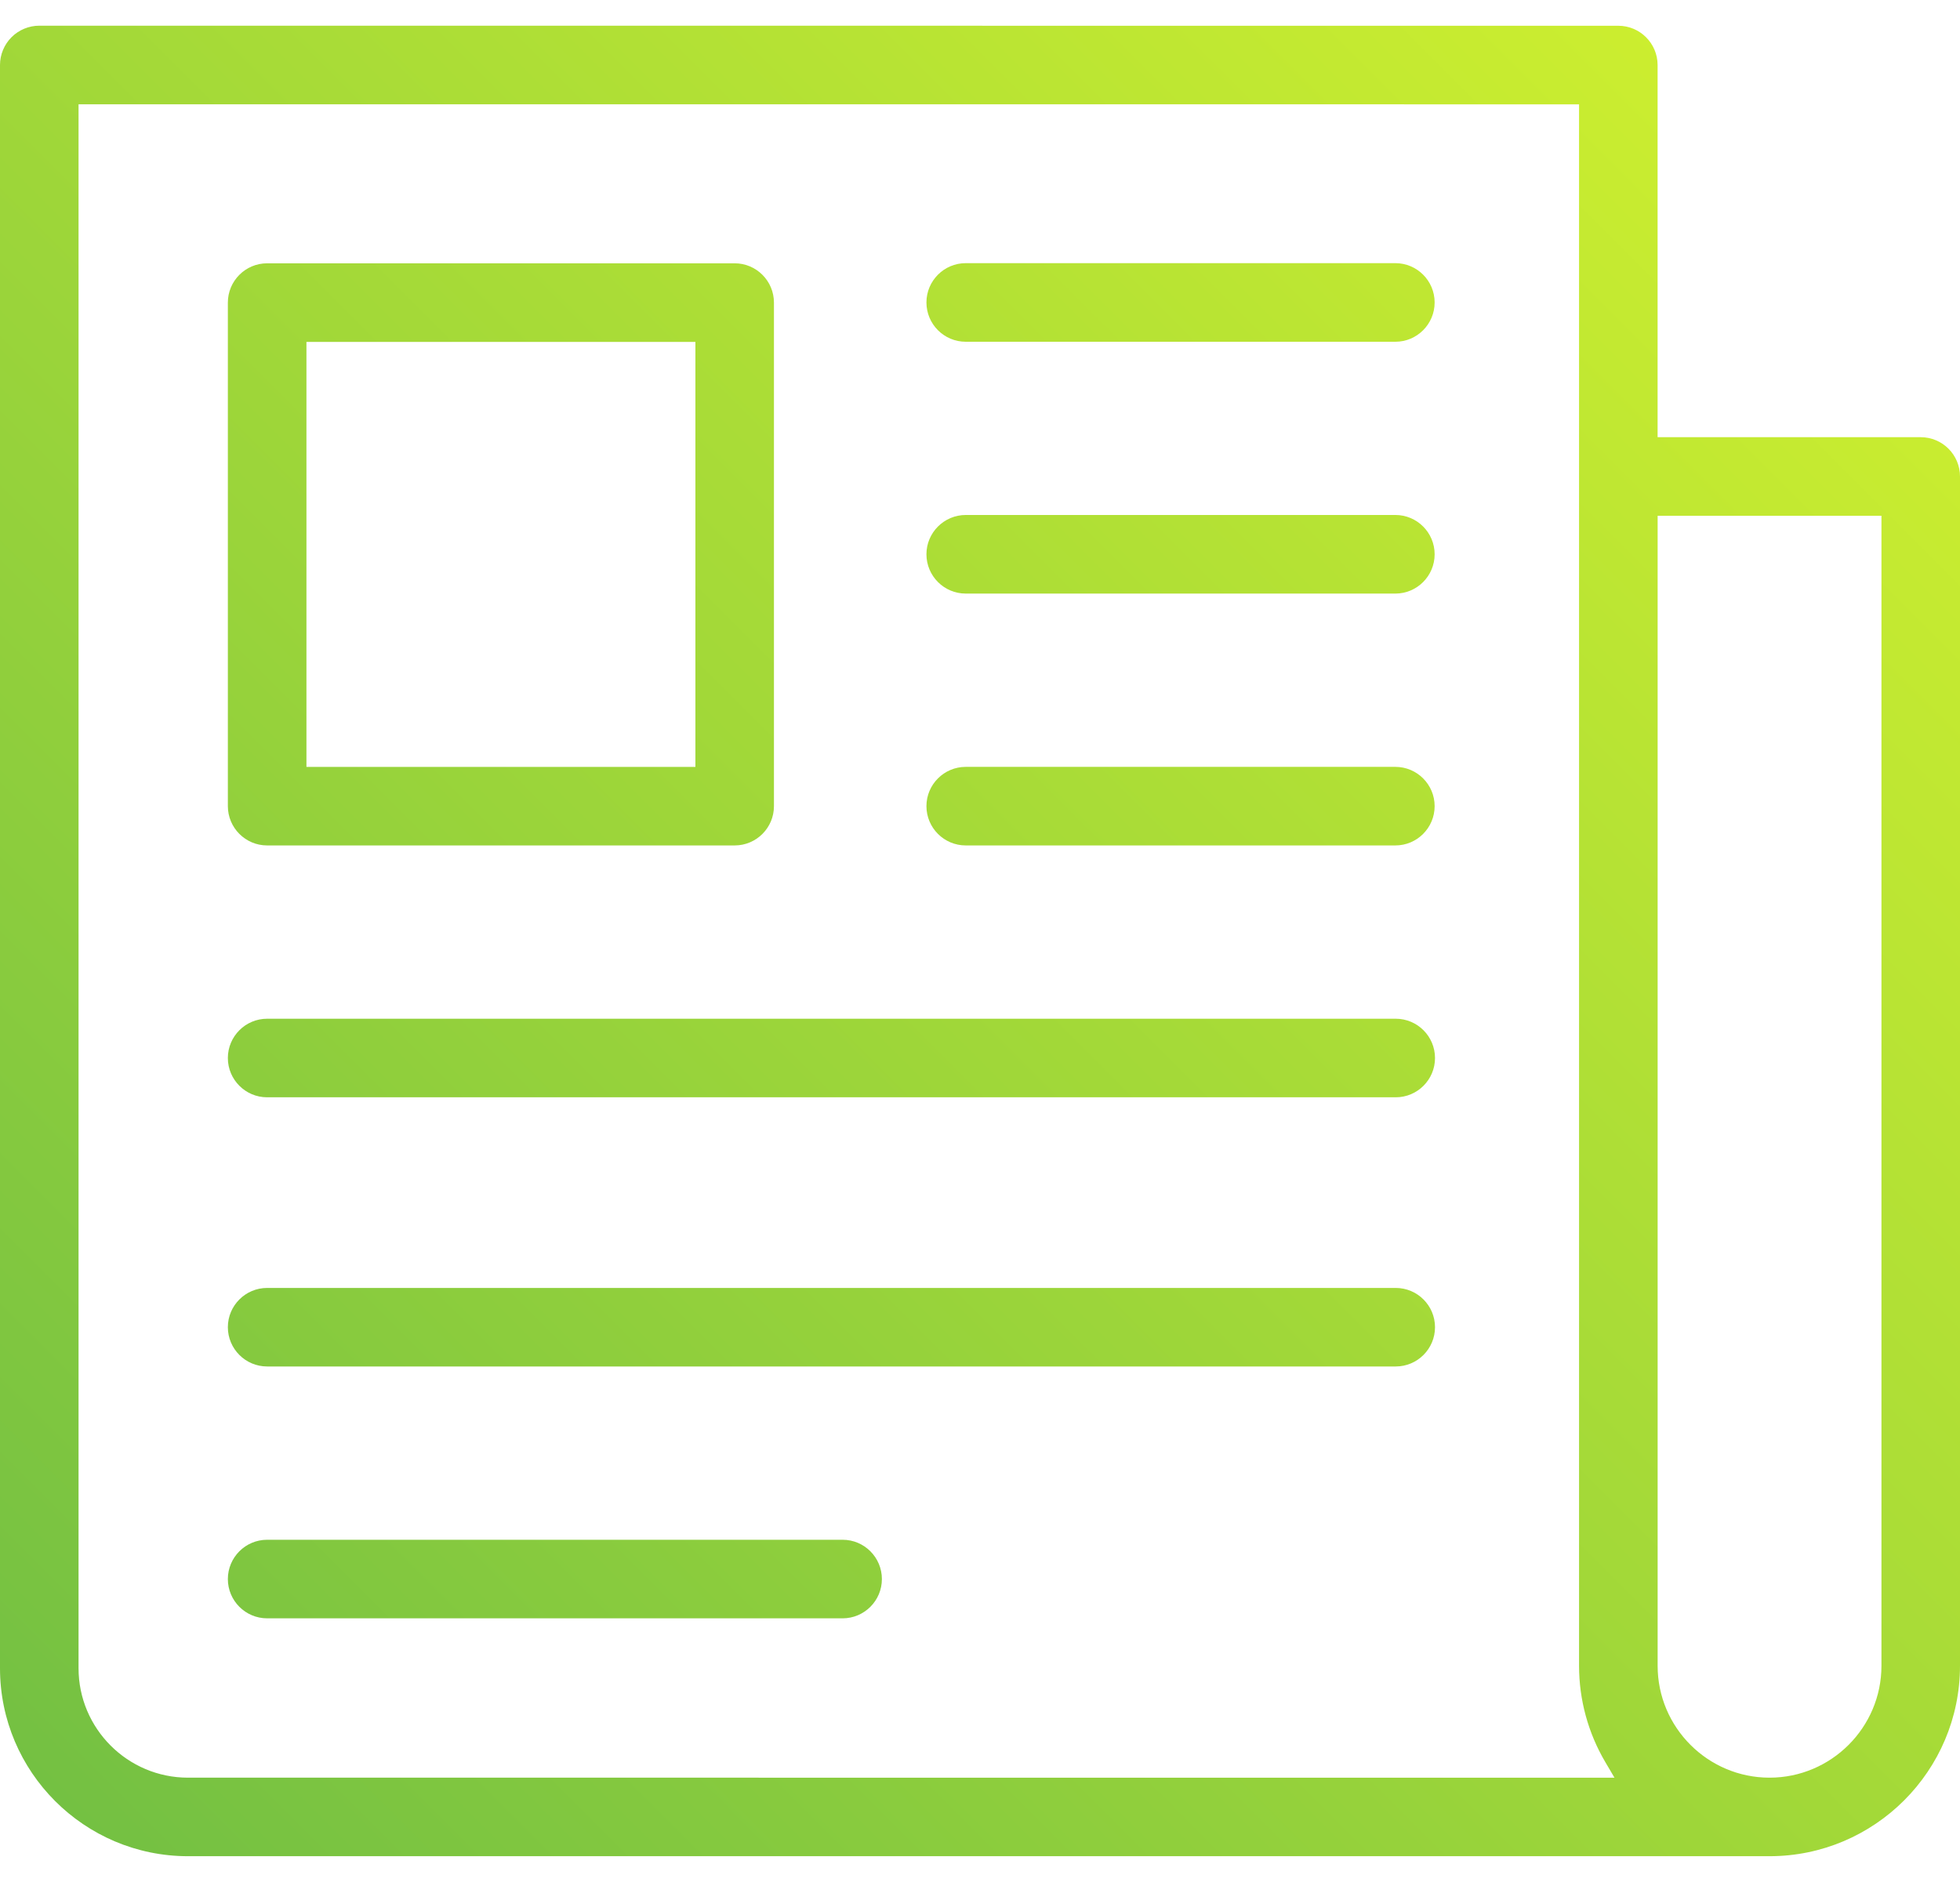 <?xml version="1.0" encoding="utf-8"?>
<!-- Generator: Adobe Illustrator 17.0.0, SVG Export Plug-In . SVG Version: 6.00 Build 0)  -->
<!DOCTYPE svg PUBLIC "-//W3C//DTD SVG 1.1//EN" "http://www.w3.org/Graphics/SVG/1.1/DTD/svg11.dtd">
<svg version="1.1" id="Capa_1" xmlns="http://www.w3.org/2000/svg" xmlns:xlink="http://www.w3.org/1999/xlink" x="0px" y="0px"
	 width="52.402px" height="50.325px" viewBox="-2.332 -0.025 52.402 50.325" enable-background="new -2.332 -0.025 52.402 50.325"
	 xml:space="preserve">
<linearGradient id="SVGID_1_" gradientUnits="userSpaceOnUse" x1="-7.381" y1="44.675" x2="44.313" y2="-7.019">
	<stop  offset="0" style="stop-color:#71BF43"/>
	<stop  offset="1" style="stop-color:#D6F32D"/>
</linearGradient>
<path fill="url(#SVGID_1_)" d="M22.437,8.063c0,0.58,0.471,1.051,1.051,1.051h11.486c0.579,0,1.05-0.471,1.05-1.051
	s-0.471-1.051-1.05-1.051H23.488C22.908,7.012,22.437,7.483,22.437,8.063z"/>
<linearGradient id="SVGID_2_" gradientUnits="userSpaceOnUse" x1="-4.014" y1="48.042" x2="47.68" y2="-3.652">
	<stop  offset="0" style="stop-color:#71BF43"/>
	<stop  offset="1" style="stop-color:#D6F32D"/>
</linearGradient>
<path fill="url(#SVGID_2_)" d="M22.437,14.797c0,0.58,0.471,1.051,1.051,1.051h11.486c0.579,0,1.05-0.471,1.05-1.051
	s-0.471-1.051-1.05-1.051H23.488C22.908,13.747,22.437,14.218,22.437,14.797z"/>
<linearGradient id="SVGID_3_" gradientUnits="userSpaceOnUse" x1="-0.646" y1="51.41" x2="51.048" y2="-0.284">
	<stop  offset="0" style="stop-color:#71BF43"/>
	<stop  offset="1" style="stop-color:#D6F32D"/>
</linearGradient>
<path fill="url(#SVGID_3_)" d="M22.437,21.532c0,0.58,0.471,1.051,1.051,1.051h11.486c0.579,0,1.05-0.471,1.05-1.051
	c0-0.579-0.471-1.05-1.05-1.05H23.488C22.908,20.482,22.437,20.953,22.437,21.532z"/>
<linearGradient id="SVGID_4_" gradientUnits="userSpaceOnUse" x1="-1.946" y1="50.11" x2="49.748" y2="-1.584">
	<stop  offset="0" style="stop-color:#71BF43"/>
	<stop  offset="1" style="stop-color:#D6F32D"/>
</linearGradient>
<path fill="url(#SVGID_4_)" d="M34.984,27.217H4.81c-0.579,0-1.05,0.471-1.05,1.051c0,0.579,0.471,1.05,1.05,1.05h30.174
	c0.579,0,1.05-0.471,1.05-1.05C36.034,27.688,35.563,27.217,34.984,27.217z"/>
<linearGradient id="SVGID_5_" gradientUnits="userSpaceOnUse" x1="-13.098" y1="38.958" x2="38.596" y2="-12.736">
	<stop  offset="0" style="stop-color:#71BF43"/>
	<stop  offset="1" style="stop-color:#D6F32D"/>
</linearGradient>
<path fill="url(#SVGID_5_)" d="M4.81,22.583H17.31c0.579,0,1.05-0.471,1.05-1.05V8.067c0-0.58-0.471-1.051-1.05-1.051H4.81
	c-0.579,0-1.05,0.471-1.05,1.051v13.466C3.761,22.112,4.231,22.583,4.81,22.583z M5.861,9.118H16.26v11.365H5.861V9.118z"/>
<linearGradient id="SVGID_6_" gradientUnits="userSpaceOnUse" x1="1.654" y1="53.71" x2="53.348" y2="2.015">
	<stop  offset="0" style="stop-color:#71BF43"/>
	<stop  offset="1" style="stop-color:#D6F32D"/>
</linearGradient>
<path fill="url(#SVGID_6_)" d="M34.984,34.416H4.81c-0.579,0-1.05,0.471-1.05,1.05s0.471,1.05,1.05,1.05h30.174
	c0.579,0,1.05-0.471,1.05-1.05S35.563,34.416,34.984,34.416z"/>
<linearGradient id="SVGID_7_" gradientUnits="userSpaceOnUse" x1="1.324" y1="53.38" x2="53.018" y2="1.686">
	<stop  offset="0" style="stop-color:#71BF43"/>
	<stop  offset="1" style="stop-color:#D6F32D"/>
</linearGradient>
<path fill="url(#SVGID_7_)" d="M20.196,41.15H4.81c-0.579,0-1.05,0.471-1.05,1.051c0,0.579,0.471,1.05,1.05,1.05h15.386
	c0.579,0,1.05-0.471,1.05-1.05C21.246,41.621,20.775,41.15,20.196,41.15z"/>
<linearGradient id="SVGID_8_" gradientUnits="userSpaceOnUse" x1="-2.118" y1="49.938" x2="49.577" y2="-1.756">
	<stop  offset="0" style="stop-color:#71BF43"/>
	<stop  offset="1" style="stop-color:#D6F32D"/>
</linearGradient>
<path fill="url(#SVGID_8_)" d="M49.019,11.666h-7.034V1.715c0-0.58-0.471-1.051-1.05-1.051L-1.282,0.662
	c-0.276,0-0.547,0.112-0.742,0.308C-2.22,1.166-2.332,1.436-2.332,1.713v42.872c0,2.772,2.255,5.027,5.026,5.027h42.283
	c2.809,0,5.093-2.284,5.093-5.093V12.717C50.07,12.137,49.6,11.666,49.019,11.666z M2.694,47.512c-1.613,0-2.926-1.313-2.926-2.927
	V2.764l40.117,0.001V44.52c0,0.906,0.243,1.798,0.703,2.577l0.244,0.415H2.694z M47.97,44.52c0,1.649-1.343,2.992-2.992,2.992
	s-2.992-1.343-2.992-2.992V13.767h5.984V44.52z"/>
</svg>
